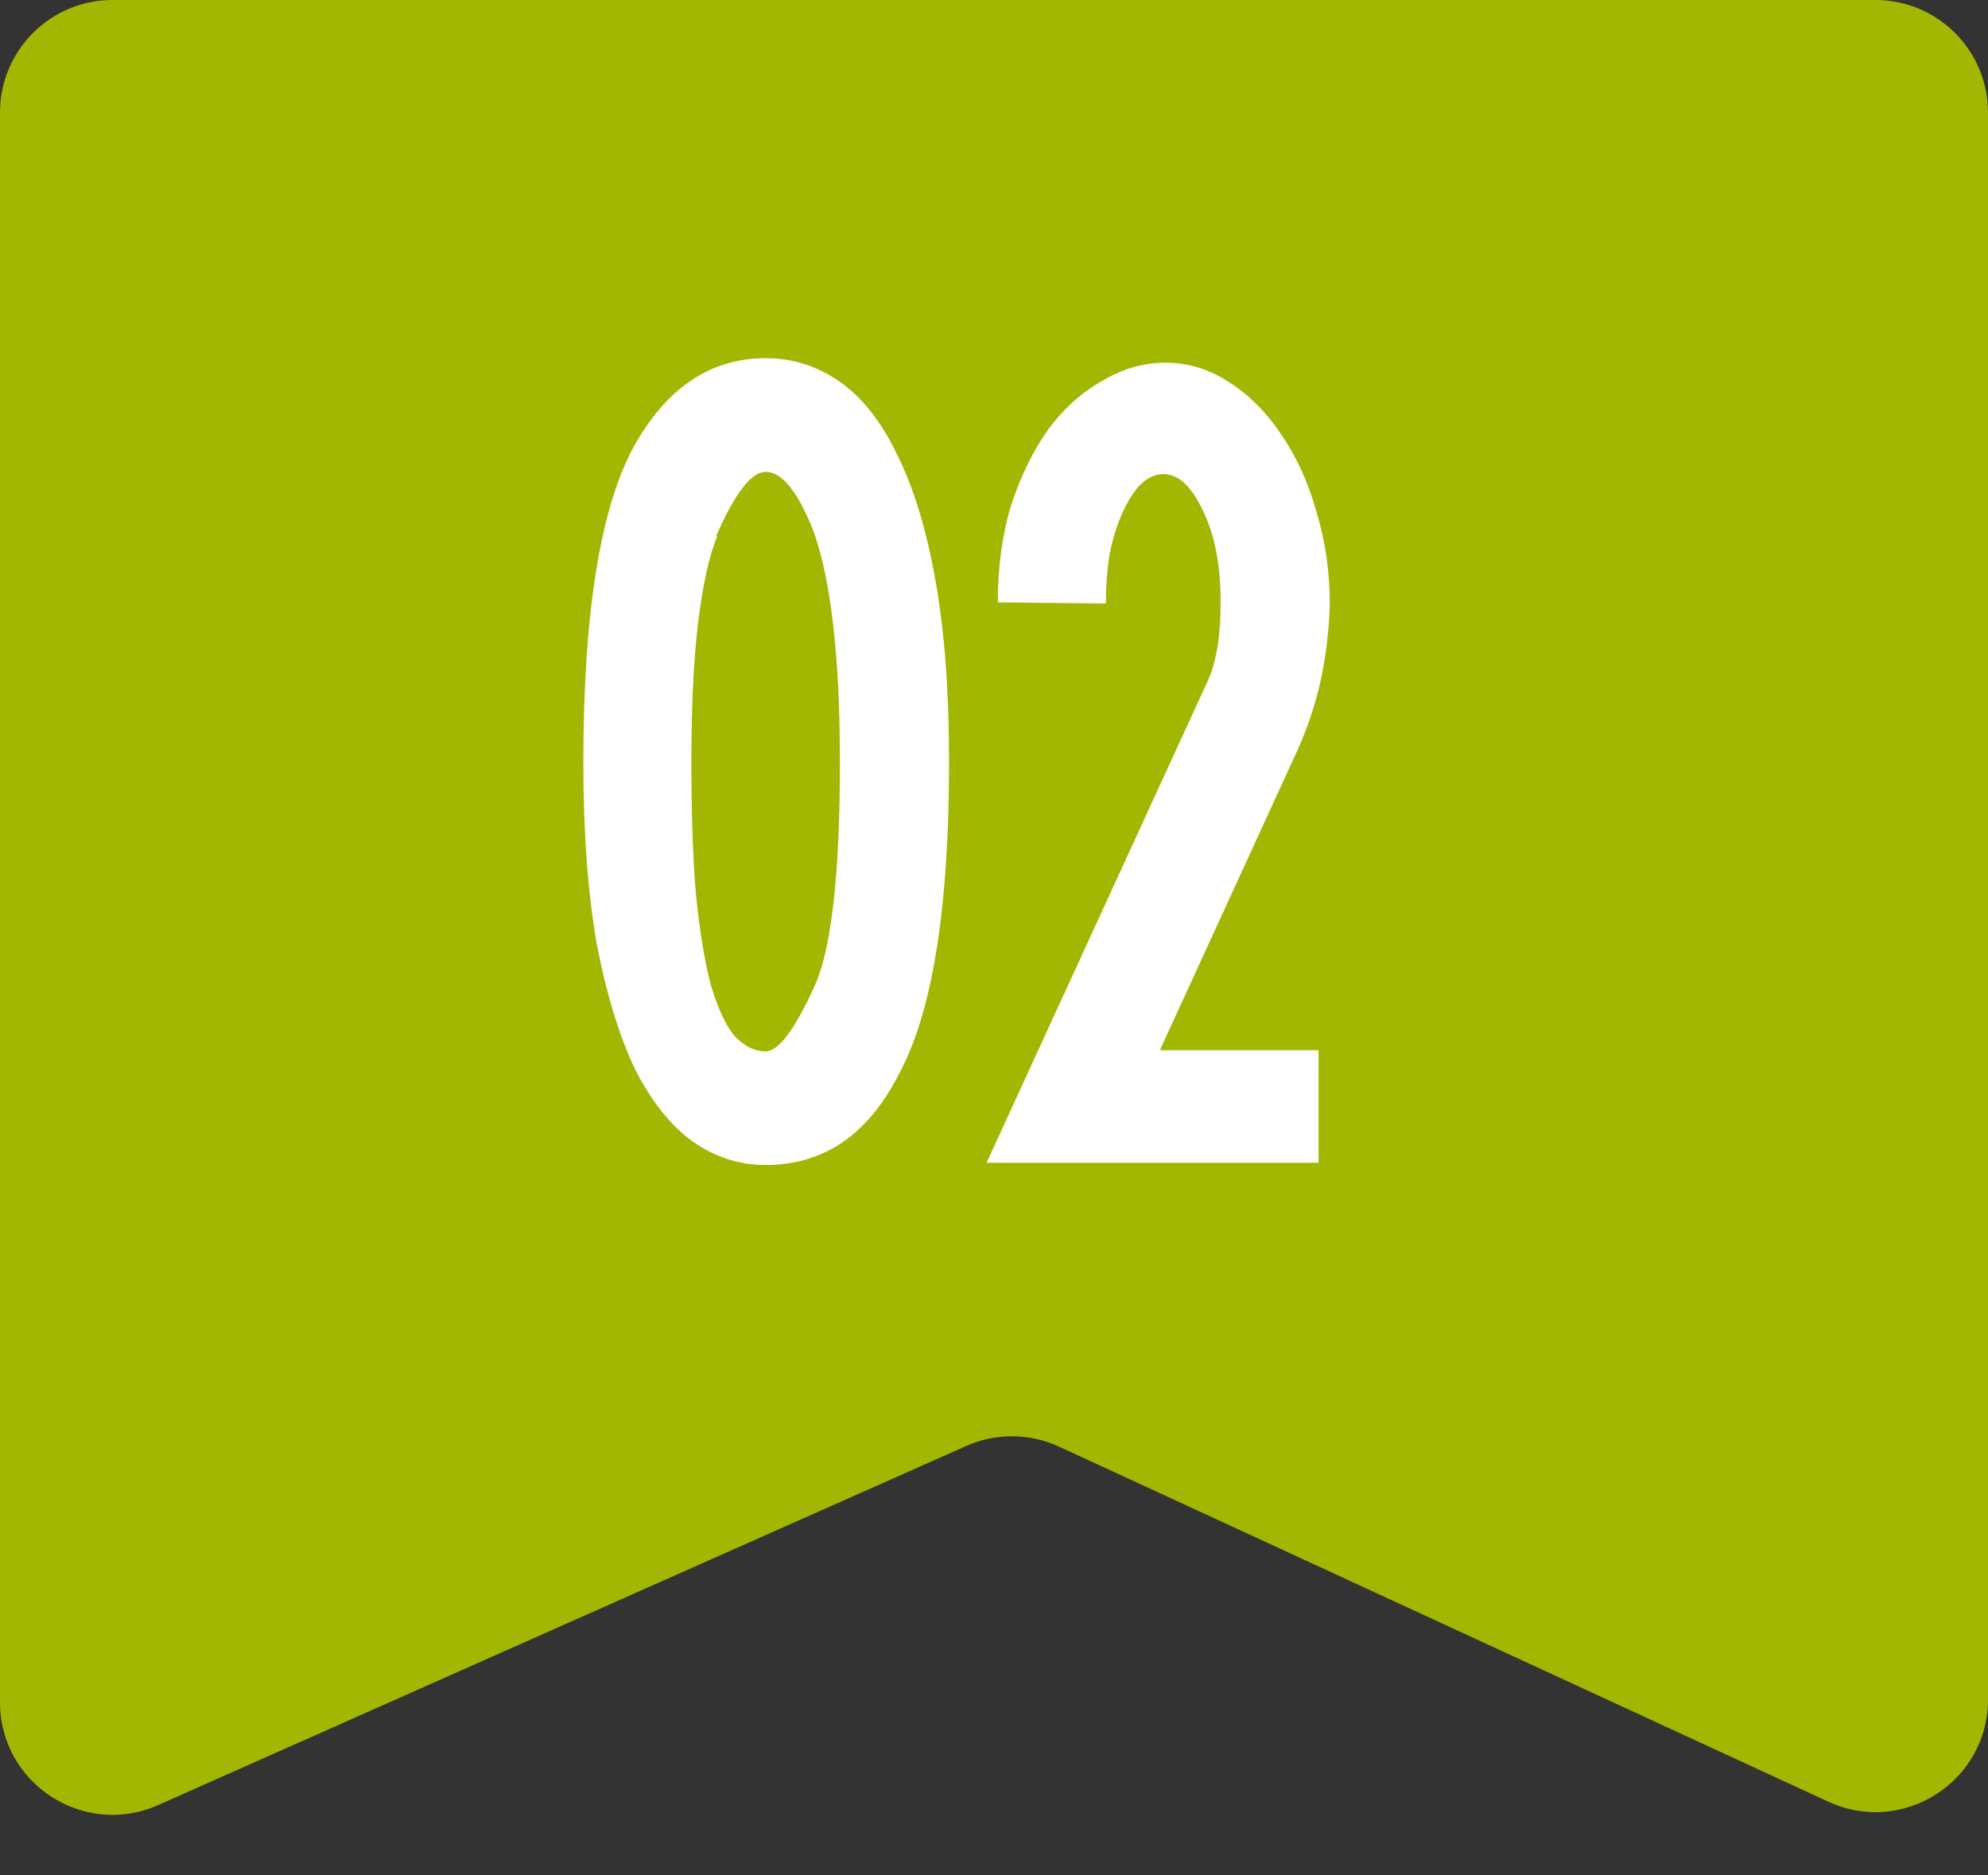 <?xml version="1.0" encoding="UTF-8"?> <svg xmlns="http://www.w3.org/2000/svg" width="53" height="50" viewBox="0 0 53 50" fill="none"><rect x="0" y="0" width="53" height="50" fill="#333333" stroke="none"/><path d="M0 3C0 1.343 1.343 0 3 0H50C51.657 0 53 1.343 53 3V45.311C53 47.501 50.731 48.953 48.743 48.035L28.234 38.569C27.45 38.208 26.547 38.201 25.758 38.552L4.218 48.125C2.235 49.007 0 47.555 0 45.384V3Z" fill="#A1B701"></path><path d="M20.412 9.55C21.132 9.55 21.792 9.76 22.392 10.18C22.992 10.6 23.502 11.25 23.922 12.13C24.362 13.01 24.702 14.13 24.942 15.49C25.182 16.83 25.302 18.44 25.302 20.32C25.302 24.24 24.852 27.02 23.952 28.66C23.132 30.26 21.952 31.06 20.412 31.06C19.712 31.06 19.062 30.85 18.462 30.43C17.882 30.01 17.372 29.37 16.932 28.51C16.512 27.63 16.172 26.52 15.912 25.18C15.672 23.82 15.552 22.2 15.552 20.32C15.552 16.4 15.992 13.61 16.872 11.95C17.752 10.35 18.932 9.55 20.412 9.55ZM21.702 14.2C21.282 13.12 20.852 12.58 20.412 12.58C20.032 12.58 19.592 13.15 19.092 14.29H19.122C18.902 14.83 18.732 15.6 18.612 16.6C18.492 17.6 18.432 18.84 18.432 20.32C18.432 21.68 18.472 22.85 18.552 23.83C18.652 24.81 18.782 25.61 18.942 26.23C19.122 26.85 19.332 27.31 19.572 27.61C19.832 27.89 20.112 28.03 20.412 28.03C20.752 28.03 21.182 27.46 21.702 26.32C22.162 25.34 22.392 23.34 22.392 20.32C22.392 17.56 22.162 15.52 21.702 14.2ZM26.602 16.06C26.602 15.1 26.722 14.23 26.962 13.45C27.222 12.67 27.552 12 27.952 11.44C28.372 10.88 28.852 10.45 29.392 10.15C29.932 9.83 30.492 9.67 31.072 9.67C31.672 9.67 32.232 9.84 32.752 10.18C33.292 10.52 33.762 10.99 34.162 11.59C34.562 12.17 34.872 12.85 35.092 13.63C35.332 14.41 35.452 15.24 35.452 16.12C35.432 16.8 35.352 17.47 35.212 18.13C35.072 18.77 34.862 19.4 34.582 20.02L30.922 28H35.152V31H26.302L32.182 18.19C32.422 17.69 32.542 16.98 32.542 16.06C32.542 15.06 32.382 14.24 32.062 13.6C31.762 12.96 31.412 12.64 31.012 12.64C30.792 12.64 30.582 12.74 30.382 12.94C30.202 13.14 30.042 13.4 29.902 13.72C29.762 14.04 29.652 14.41 29.572 14.83C29.512 15.23 29.482 15.65 29.482 16.09L26.602 16.06Z" fill="white"></path></svg> 